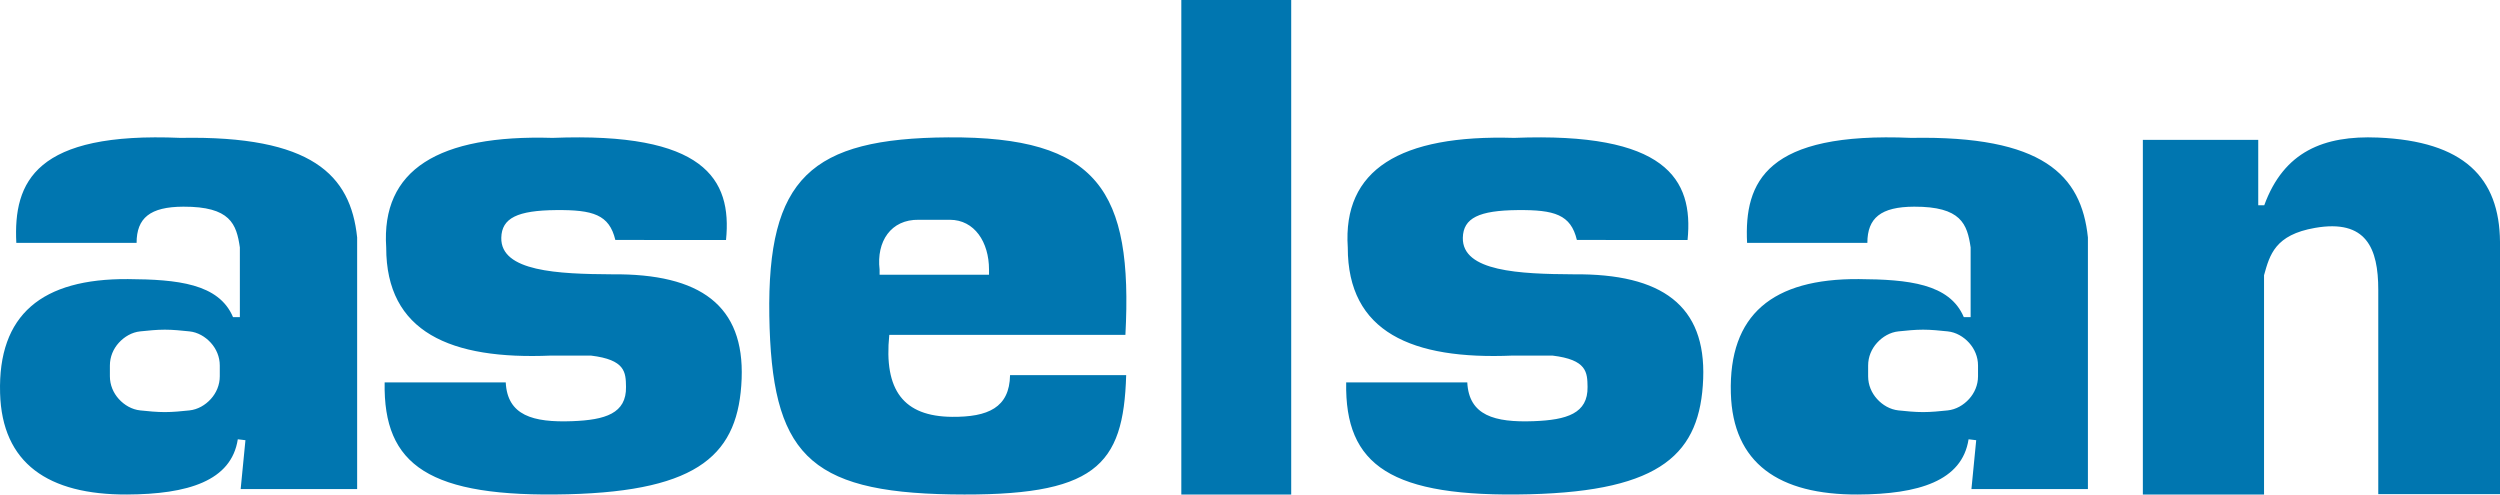 <?xml version="1.0" encoding="UTF-8"?>
<svg width="91px" height="18px" viewBox="0 0 91 18" version="1.1" xmlns="http://www.w3.org/2000/svg" xmlns:xlink="http://www.w3.org/1999/xlink">
    <!-- Generator: Sketch 54 (76480) - https://sketchapp.com -->
    <title>Aselsan</title>
    <desc>Created with Sketch.</desc>
    <g id="Welcome" stroke="none" stroke-width="1" fill="none" fill-rule="evenodd">
        <g id="TalentForBIZ" transform="translate(-562, -2208)" fill="#0076B0">
            <g id="Kategoriler-Alanı" transform="translate(0, 1281)">
                <g id="Köln-2019" transform="translate(510, 398)">
                    <g id="Sponsor-vs-alanı" transform="translate(50, 483)">
                        <g id="Sponsorlar">
                            <g id="Sponsor-Logoları" style="mix-blend-mode: luminosity;" transform="translate(2, 37)">
                                <path d="M0.594,17.841 C0.481,15.604 1.295,13.791 6.571,14.019 C11.349,13.93 12.763,15.361 13,17.643 C13,20.696 13,23.749 13,26.802 C11.587,26.802 10.173,26.802 8.76,26.802 C8.818,26.209 8.876,25.616 8.934,25.023 C8.841,25.012 8.749,25.001 8.656,24.99 C8.422,26.51 6.832,26.99 4.625,27 C1.753,27.013 0.074,25.865 0.003,23.31 C-0.077,20.449 1.526,19.138 4.659,19.159 C6.452,19.171 7.964,19.318 8.482,20.543 C8.598,20.543 8.615,20.543 8.731,20.543 C8.731,19.697 8.731,18.852 8.731,18.006 C8.607,17.155 8.386,16.518 6.675,16.523 C5.461,16.527 4.973,16.935 4.972,17.841 C3.513,17.841 2.053,17.841 0.594,17.841 Z M5.105,21.062 C5.403,21.031 5.702,21 6,21 C6.298,21 6.596,21.031 6.895,21.062 C7.199,21.093 7.474,21.256 7.675,21.478 C7.873,21.697 8,21.985 8,22.304 C8,22.435 8,22.566 8,22.697 C8,23.016 7.873,23.305 7.675,23.523 C7.473,23.746 7.199,23.907 6.895,23.939 C6.596,23.97 6.297,24 6,24 C5.702,24 5.403,23.97 5.105,23.939 C4.8,23.907 4.526,23.746 4.324,23.523 C4.126,23.304 4,23.016 4,22.697 C4,22.566 4,22.435 4,22.304 C4,21.985 4.126,21.696 4.324,21.478 C4.526,21.256 4.8,21.093 5.105,21.062 Z M63.594,17.841 C63.482,15.604 64.296,13.791 69.571,14.019 C74.35,13.93 75.763,15.361 76,17.643 C76,20.696 76,23.749 76,26.802 C74.587,26.802 73.174,26.802 71.76,26.802 C71.818,26.209 71.876,25.616 71.934,25.023 C71.841,25.012 71.749,25.001 71.656,24.99 C71.422,26.51 69.832,26.99 67.625,27 C64.753,27.013 63.074,25.865 63.003,23.31 C62.923,20.449 64.526,19.138 67.66,19.159 C69.452,19.171 70.964,19.318 71.482,20.543 C71.598,20.543 71.615,20.543 71.731,20.543 C71.731,19.697 71.731,18.852 71.731,18.006 C71.607,17.155 71.386,16.518 69.675,16.523 C68.461,16.527 67.973,16.935 67.972,17.841 C66.513,17.841 65.053,17.841 63.594,17.841 Z M69.105,21.062 C69.403,21.031 69.702,21 70,21 C70.298,21 70.596,21.031 70.895,21.062 C71.199,21.093 71.474,21.256 71.675,21.478 C71.873,21.697 72,21.985 72,22.304 C72,22.435 72,22.566 72,22.697 C72,23.016 71.873,23.305 71.675,23.523 C71.473,23.746 71.199,23.907 70.895,23.939 C70.596,23.97 70.298,24 70,24 C69.702,24 69.403,23.97 69.105,23.939 C68.801,23.907 68.526,23.746 68.325,23.523 C68.126,23.304 68,23.016 68,22.697 C68,22.566 68,22.435 68,22.304 C68,21.985 68.126,21.696 68.325,21.478 C68.526,21.256 68.801,21.093 69.105,21.062 Z M26.427,17.737 C26.653,15.5 25.625,13.801 20.115,14.019 C15.957,13.895 13.87,15.178 14.058,18.008 C14.055,21.092 16.398,22.1 20.058,21.943 C20.541,21.943 21.024,21.943 21.508,21.943 C22.766,22.094 22.779,22.552 22.787,23.083 C22.803,24.048 22.035,24.287 20.826,24.331 C19.397,24.384 18.469,24.122 18.409,22.92 C16.94,22.92 15.47,22.92 14.001,22.92 C13.947,25.945 15.62,27.118 20.683,26.991 C25.495,26.869 26.892,25.504 26.996,22.784 C27.096,20.132 25.508,18.954 22.276,18.985 C20.314,18.974 18.221,18.885 18.247,17.655 C18.262,16.933 18.84,16.66 20.245,16.647 C21.582,16.635 22.178,16.81 22.398,17.734 C23.741,17.735 25.084,17.736 26.427,17.737 Z M61.427,17.737 C61.653,15.5 60.625,13.801 55.115,14.019 C50.957,13.895 48.87,15.178 49.059,18.008 C49.055,21.092 51.398,22.1 55.058,21.943 C55.541,21.943 56.025,21.943 56.508,21.943 C57.766,22.094 57.779,22.552 57.787,23.083 C57.803,24.048 57.035,24.287 55.825,24.331 C54.397,24.384 53.469,24.122 53.409,22.92 C51.939,22.92 50.47,22.92 49.001,22.92 C48.947,25.945 50.62,27.118 55.683,26.991 C60.495,26.869 61.893,25.504 61.996,22.784 C62.096,20.132 60.509,18.954 57.276,18.985 C55.314,18.974 53.221,18.885 53.247,17.655 C53.262,16.933 53.84,16.66 55.245,16.647 C56.582,16.635 57.178,16.81 57.398,17.734 C58.741,17.735 60.084,17.736 61.427,17.737 Z M28.003,20.498 C27.925,15.484 29.51,14.034 34.512,14 C39.972,13.965 41.241,15.936 40.965,21.19 C38.1,21.19 35.235,21.19 32.37,21.19 C32.165,23.212 32.895,24.157 34.653,24.173 C35.964,24.184 36.746,23.838 36.766,22.655 C38.175,22.655 39.584,22.655 40.993,22.655 C40.895,25.979 39.875,27.079 34.625,26.996 C29.383,26.912 28.086,25.472 28.003,20.498 Z M33.443,17 L34.574,17 C35.472,17 36,17.814 36,18.81 L36,19 L32.017,19 L32.017,18.81 C31.897,17.796 32.425,16.982 33.443,17 Z M43,27 L47,27 L47,9 L43,9 L43,27 Z M78,14.092 L82.2,14.092 L82.2,16.472 L82.411,16.472 L82.419,16.471 C83.134,14.515 84.584,13.926 86.552,14.007 C89.689,14.137 90.979,15.467 91,17.803 C91,20.864 91,23.925 91,26.986 L86.569,26.986 L86.569,19.547 C86.569,18.037 86.134,16.971 84.267,17.295 C82.81,17.548 82.619,18.273 82.411,19.018 L82.411,27 L78,27 L78,14.092 L78,14.092 Z" id="Aselsan"></path>
                            </g>
                        </g>
                    </g>
                </g>
            </g>
        </g>
    </g>
</svg>